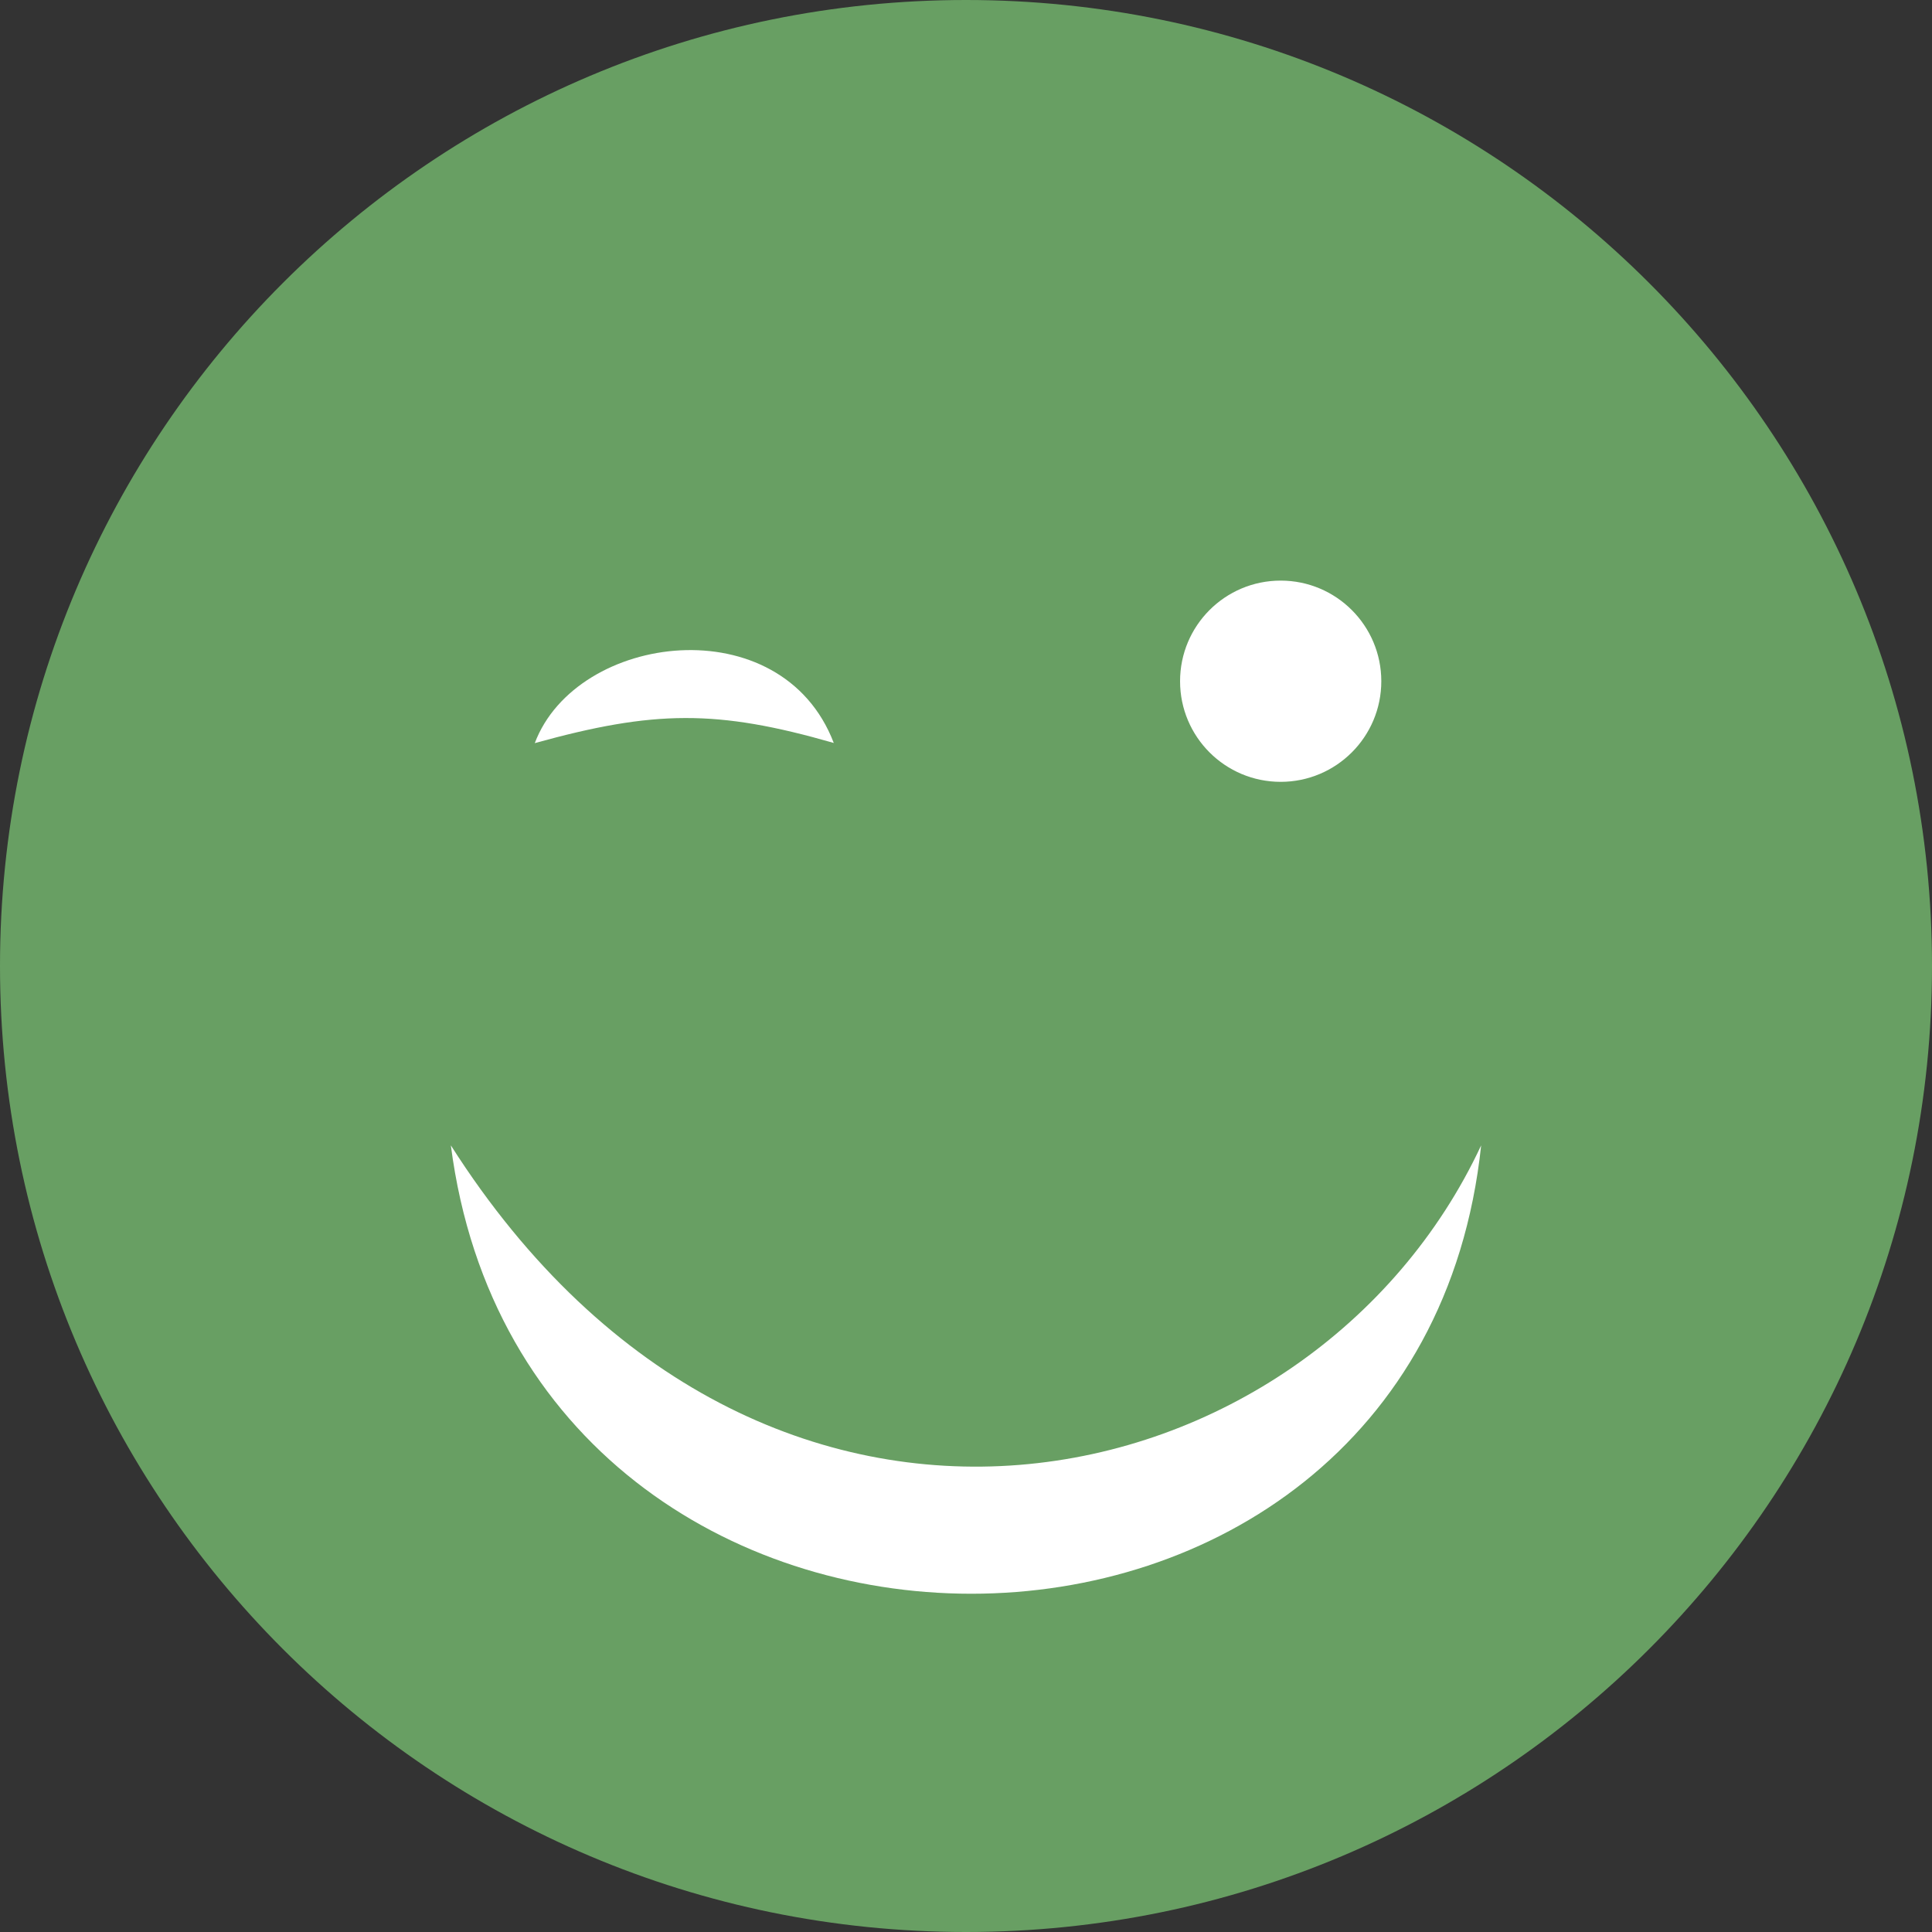 <svg width="25" height="25" viewBox="0 0 25 25" fill="none" xmlns="http://www.w3.org/2000/svg">
<rect x="0" y="0" width="25" height="25" fill="#333333" stroke="none"/>
<path fill-rule="evenodd" clip-rule="evenodd" d="M12.5 0C19.404 0 25 5.596 25 12.5C25 19.404 19.404 25 12.5 25C5.596 25 0 19.404 0 12.5C0 5.596 5.596 0 12.5 0Z" fill="#689F63"/>
<path fill-rule="evenodd" clip-rule="evenodd" d="M16.572 7.513C17.291 7.513 17.874 8.096 17.874 8.815C17.874 9.534 17.291 10.117 16.572 10.117C15.852 10.117 15.27 9.534 15.27 8.815C15.27 8.096 15.852 7.513 16.572 7.513Z" fill="white"/>
<path fill-rule="evenodd" clip-rule="evenodd" d="M5.834 14.821C6.834 22.557 18.348 22.557 19.166 14.821C16.977 19.513 9.864 21.155 5.834 14.821Z" fill="white"/>
<path d="M10.789 9.614C9.277 9.179 8.464 9.188 6.92 9.616C7.46 8.184 10.114 7.847 10.789 9.614Z" fill="white"/>
</svg>
